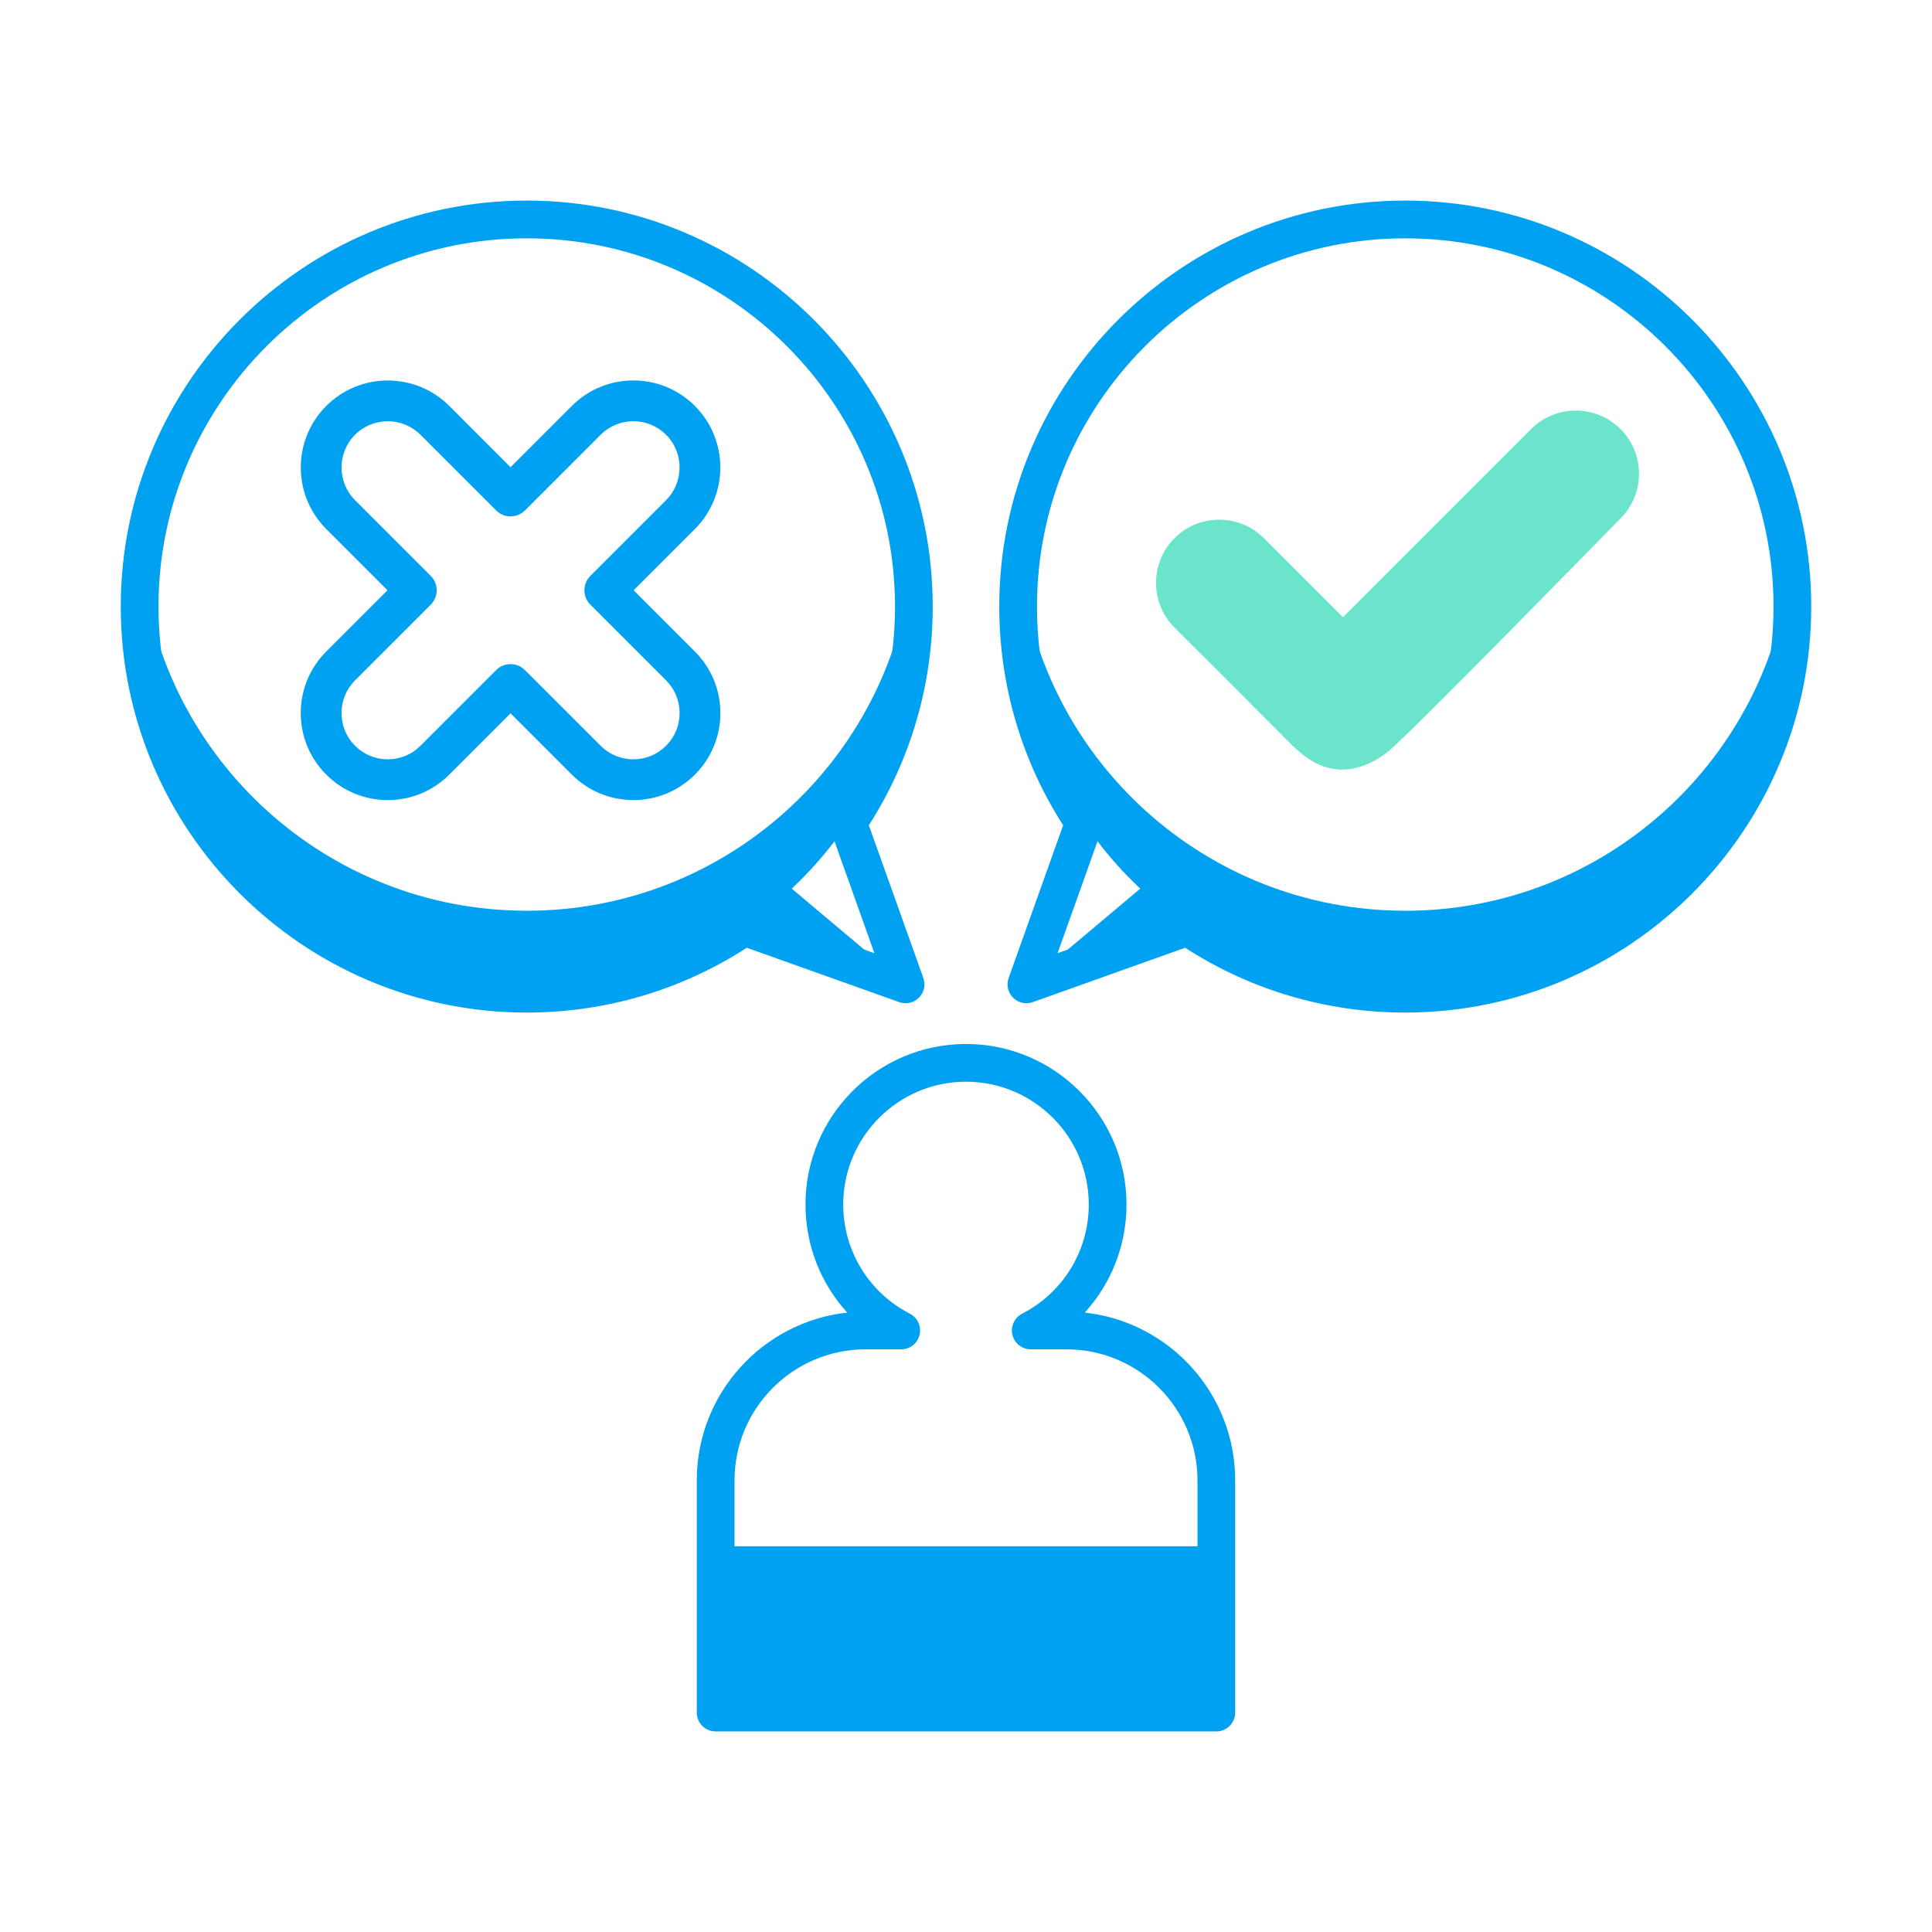 <svg width="256" height="256" viewBox="0 0 256 256" fill="none" xmlns="http://www.w3.org/2000/svg">
<path d="M217.178 62.777C217.178 60.539 216.306 58.437 214.724 56.854C211.457 53.589 206.143 53.591 202.879 56.855L177.949 81.786L167.473 71.31C164.206 68.043 158.892 68.046 155.628 71.31C152.364 74.576 152.364 79.889 155.628 83.154C158.375 85.901 167.574 95.076 169.408 96.936C171.772 99.333 174.067 101.91 177.728 101.97C179.976 102.007 182.141 101.003 183.902 99.605C186.732 97.358 213.753 69.672 214.725 68.7C216.306 67.117 217.178 65.014 217.178 62.777Z" fill="#6AE5CC"/>
<path d="M134.907 80.375C134.907 78.518 135.011 76.685 135.204 74.879C137.947 100.624 159.731 120.679 186.203 120.679C212.675 120.679 234.459 100.624 237.202 74.879C237.395 76.685 237.499 78.518 237.499 80.375C237.499 108.705 214.533 131.671 186.203 131.671C175.515 131.671 165.594 128.399 157.378 122.807L157.379 122.809L136.006 130.435L151.087 117.749C141.133 108.392 134.907 95.114 134.907 80.375Z" fill="#00A1F1"/>
<path d="M121.093 80.375C121.093 78.518 120.989 76.685 120.796 74.879C118.053 100.624 96.269 120.679 69.797 120.679C43.325 120.679 21.541 100.624 18.798 74.879C18.605 76.685 18.501 78.518 18.501 80.375C18.501 108.705 41.467 131.671 69.797 131.671C80.485 131.671 90.406 128.399 98.622 122.807L98.621 122.809L119.994 130.435L104.913 117.749C114.867 108.392 121.093 95.114 121.093 80.375Z" fill="#00A1F1"/>
<path d="M161.171 204.887H94.83V226.922H161.171V204.887Z" fill="#00A1F1"/>
<path d="M92.075 86.332L83.958 78.214L92.077 70.095C96.572 65.598 96.571 58.283 92.076 53.79C89.899 51.612 87.004 50.412 83.923 50.412C80.842 50.412 77.946 51.611 75.77 53.789L67.652 61.907L59.535 53.789C55.042 49.294 47.726 49.293 43.227 53.79C38.734 58.286 38.734 65.6 43.229 70.095L51.347 78.213L43.23 86.33C41.052 88.507 39.852 91.403 39.852 94.484C39.852 97.564 41.051 100.459 43.23 102.637C45.407 104.815 48.303 106.014 51.382 106.014C54.463 106.014 57.358 104.814 59.535 102.636L67.653 94.519L75.77 102.636C77.948 104.814 80.844 106.014 83.924 106.014C87.003 106.014 89.899 104.814 92.077 102.637C94.255 100.46 95.454 97.565 95.454 94.485C95.452 91.404 94.253 88.509 92.075 86.332ZM88.257 98.818C87.099 99.976 85.559 100.614 83.923 100.614C82.286 100.614 80.746 99.976 79.588 98.818L69.56 88.791C69.033 88.264 68.342 88 67.651 88C66.96 88 66.269 88.264 65.742 88.791L55.713 98.819C54.556 99.977 53.017 100.614 51.38 100.614C49.743 100.614 48.204 99.976 47.046 98.818C45.888 97.661 45.251 96.122 45.251 94.485C45.251 92.847 45.888 91.308 47.046 90.151L57.073 80.123C58.128 79.069 58.128 77.359 57.073 76.304L47.046 66.277C44.657 63.887 44.656 59.998 47.044 57.609C49.436 55.219 53.324 55.219 55.714 57.609L65.741 67.636C66.795 68.691 68.506 68.691 69.56 67.636L79.588 57.609C80.745 56.451 82.284 55.814 83.922 55.814C85.56 55.814 87.098 56.451 88.255 57.609C90.645 59.998 90.645 63.887 88.257 66.277L78.229 76.305C77.174 77.359 77.174 79.069 78.229 80.123L88.256 90.15C89.414 91.307 90.051 92.847 90.051 94.485C90.051 96.122 89.414 97.66 88.257 98.818Z" fill="#00A1F1"/>
<path d="M186.203 26.578C156.54 26.578 132.407 50.711 132.407 80.374C132.407 90.711 135.33 100.703 140.873 109.353L133.651 129.593C133.327 130.503 133.554 131.518 134.238 132.201C134.921 132.884 135.937 133.113 136.845 132.788L157.04 125.583C165.735 131.205 175.789 134.17 186.202 134.17C215.865 134.17 239.998 110.037 239.998 80.374C239.998 50.711 215.866 26.578 186.203 26.578ZM186.203 129.17C176.369 129.17 166.889 126.255 158.786 120.741C158.366 120.455 157.875 120.308 157.38 120.308C157.097 120.308 156.813 120.356 156.54 120.454L140.133 126.308L146.001 109.862C146.269 109.113 146.163 108.282 145.719 107.624C140.281 99.562 137.407 90.14 137.407 80.375C137.407 53.469 159.297 31.579 186.203 31.579C213.109 31.579 234.999 53.469 234.999 80.375C234.999 107.281 213.109 129.17 186.203 129.17Z" fill="#00A1F1"/>
<path d="M119.154 132.788C120.063 133.113 121.079 132.885 121.761 132.201C122.445 131.518 122.672 130.503 122.348 129.593L115.126 109.353C120.669 100.703 123.592 90.711 123.592 80.374C123.592 50.711 99.459 26.578 69.796 26.578C40.133 26.578 16.001 50.711 16.001 80.374C16.001 110.037 40.134 134.17 69.797 134.17C80.21 134.17 90.264 131.205 98.959 125.583L119.154 132.788ZM97.214 120.741C89.111 126.256 79.631 129.17 69.797 129.17C42.891 129.17 21.001 107.28 21.001 80.374C21.001 53.468 42.891 31.578 69.797 31.578C96.703 31.578 118.593 53.468 118.593 80.374C118.593 90.139 115.719 99.561 110.281 107.623C109.837 108.282 109.731 109.113 109.999 109.861L115.867 126.307L99.46 120.453C98.711 120.185 97.873 120.292 97.214 120.741Z" fill="#00A1F1"/>
<path d="M143.734 173.925C147.245 170.078 149.267 165.011 149.267 159.6C149.267 147.873 139.726 138.332 127.999 138.332C116.272 138.332 106.731 147.873 106.731 159.6C106.731 165.011 108.753 170.078 112.264 173.925C101.071 175.137 92.327 184.643 92.327 196.154V226.924C92.327 228.305 93.446 229.424 94.827 229.424H161.169C162.55 229.424 163.669 228.305 163.669 226.924V196.154C163.671 184.643 154.928 175.137 143.734 173.925ZM158.671 224.423H97.329V196.153C97.329 186.581 105.116 178.794 114.688 178.794H119.417C120.571 178.794 121.575 178.004 121.847 176.883C122.118 175.762 121.588 174.6 120.562 174.071C115.116 171.265 111.732 165.72 111.732 159.599C111.732 150.629 119.03 143.331 128 143.331C136.97 143.331 144.268 150.629 144.268 159.599C144.268 165.72 140.884 171.265 135.438 174.071C134.412 174.599 133.881 175.761 134.153 176.883C134.424 178.005 135.428 178.794 136.583 178.794H141.312C150.884 178.794 158.671 186.581 158.671 196.153V224.423Z" fill="#00A1F1"/>
</svg>
